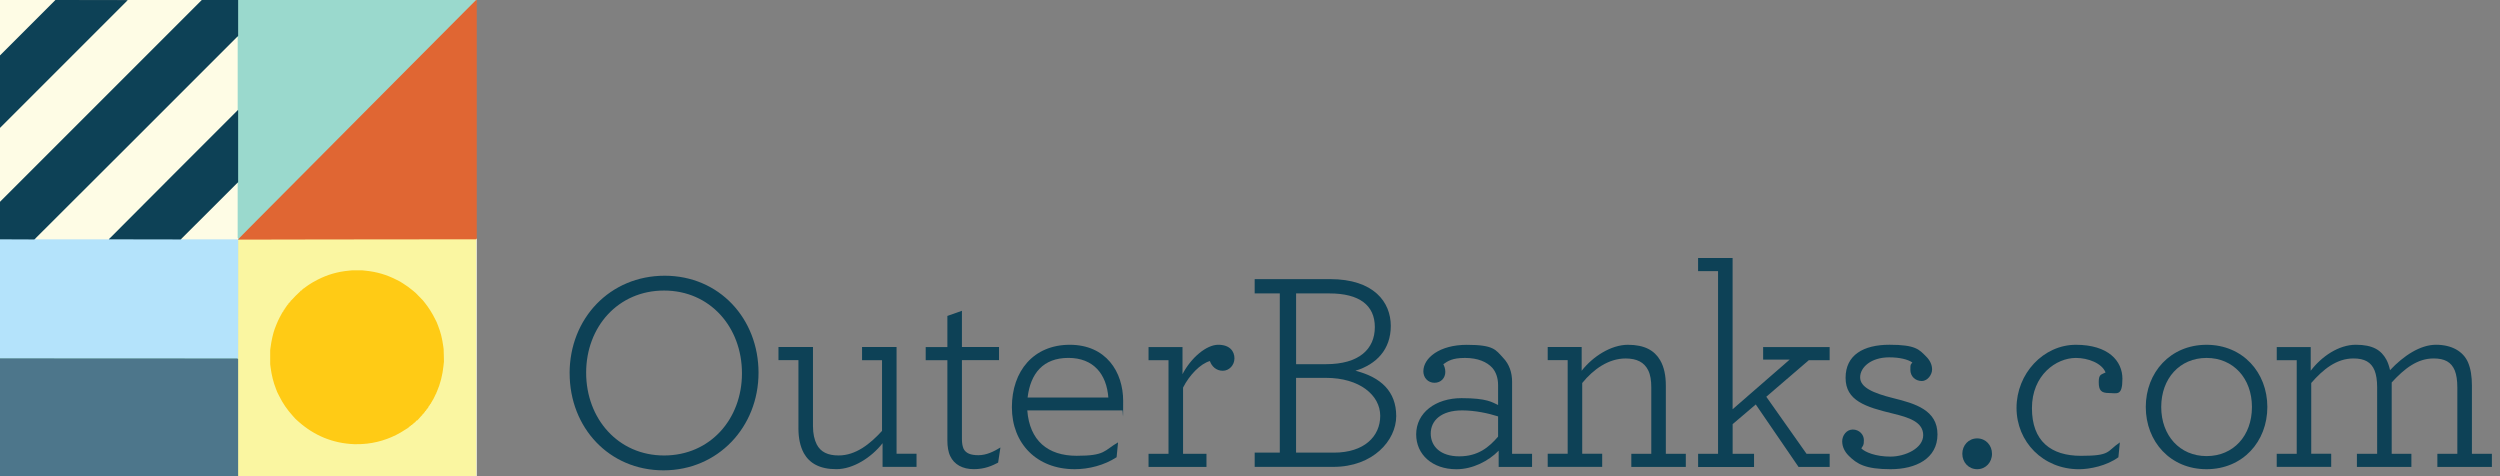 <?xml version="1.0" encoding="UTF-8"?>
<svg id="Layer_1" xmlns="http://www.w3.org/2000/svg" version="1.1" viewBox="0 0 9195.35 1751.88">
  <rect x="0" y="0" width="9195.35" height="1751.88" fill="#808080" stroke="none"/>
  <!-- Generator: Adobe Illustrator 29.4.0, SVG Export Plug-In . SVG Version: 2.1.0 Build 152)  -->
  <defs>
    <style>
      .st0 {
        fill: #ffcb15;
      }

      .st1 {
        fill: #faf6a1;
      }

      .st2 {
        fill: #b4e3fb;
      }

      .st3 {
        fill: #9ad9cd;
      }

      .st4 {
        fill: #e06633;
      }

      .st5 {
        fill: #4d768b;
      }

      .st6 {
        fill: #0d4156;
      }

      .st7 {
        fill: #fefce5;
      }
    </style>
  </defs>
  <g>
    <path class="st7" d="M1748.34,1315.74v-436.13l.53-1.4.53-1.4h4.21v875.05h-5.26v-436.13h0Z"/>
    <path class="st7" d="M873.29,883.82v-.88h-210.43v-5.17l104.34-104.34,104.34-104.43h5.26v203.25l1.32,1.32,1.32,1.4v9.74h-6.14v-.88h0Z"/>
    <path class="st7" d="M127.12,879.18v-3.69l372.03-372.03,372.12-372.12,2.81.35,2.81.26v276.11l-237.44,237.44-237.44,237.44H127.12v-3.77h0Z"/>
    <path class="st7" d="M0,604.82v-139.68l232.53-232.53L465.14,0h279.27v3.07l-370.72,370.72L3.06,744.41H0v-139.59Z"/>
    <path class="st7" d="M0,103.03V0h206.05v3.07l-101.53,101.53L3.06,206.05H0v-103.03H0Z"/>
  </g>
  <path class="st2" d="M871.19,1321.79l-1.75-1.32H0v-442.79l62.52-.26,62.43-.35,3.51-.7,3.51-.62-1.06,1.14c-.62.62-1.14,1.66-1.14,2.28v1.14h269.62l3.51-3.6,3.51-3.69.26,2.37.26,2.28,131.08-.18c72.08-.18,130.64-.18,130.12,0l-.88.35v2.45h208.07l1.14-1.49,1.23-1.57.88,1.32.97,1.32-.44,4.38-.53,4.38v434.46h-5.7l-1.66-1.32h0Z"/>
  <path class="st1" d="M873.11,1536c-.18-118.81,0-216.31,0-216.66l.35-.7,1.23,1.06,1.23.97.18-219.03v-221.13l-.18-1.93,133.1-.18c73.21-.18,137.66-.26,143.19-.35,7.19,0,595.01-.44,600.88-.35h.7l-1.32,1.93-1.4,1.93v870.32h-877.68l-.18-215.87h-.09,0ZM1347.11,1629.11c51.03-6.05,98.55-23.41,139.77-50.94,4.91-3.33,9.38-6.05,9.82-6.05s.88-.35.88-.88v-.88h2.54l.88-1.57.79-1.57,2.54-1.23c1.32-.7,3.16-2.19,4.04-3.25l1.57-2.01h2.37l.53-1.32.44-1.32h2.28l2.45-3.07,2.45-3.07h2.37l3.16-3.95,3.25-3.95h2.19l5.88-6.14c3.25-3.42,5.88-6.49,5.88-6.84s1.75-2.19,3.95-4.04l3.95-3.51v-2.19l3.07-2.45,3.07-2.45v-2.28l1.32-.44,1.32-.53v-2.37l2.01-1.57c1.06-.88,2.54-2.72,3.25-4.04l1.23-2.54,1.57-.79,1.57-.88v-2.54h1.75v-2.63h1.75v-2.37l2.19-2.37c1.23-1.32,2.19-2.63,2.19-2.89,0-.88,7.36-12.01,8.06-12.37.44-.18.7-.7.7-1.23s2.37-5.08,5.26-10.34c12.45-22.36,23.68-51.29,30.25-78.3,2.63-10.78,5.52-28.85,7.02-43.58l1.49-14.47-.44-20.61-.53-20.61-1.4-10.08c-4.04-29.81-9.74-52.09-19.46-76.72l-4.82-12.28-6.4-12.72c-11.05-22.09-23.33-41.38-37.97-59.62l-6.76-8.33-13.15-13.5-13.15-13.41-10.08-8.5c-12.37-10.34-22.36-17.63-36.65-26.57l-10.96-6.84-12.8-6.49c-37.44-18.94-72.25-29.11-114.34-33.4l-12.45-1.32h-29.98l-13.5,1.32c-40.95,3.95-76.54,14.12-113.02,32.45-11.4,5.7-31.3,17.19-32.45,18.67-.26.35-1.57,1.23-2.89,1.93-1.4.7-3.51,2.19-4.64,3.25-1.23,1.14-2.54,2.01-2.89,2.01s-2.01,1.14-3.6,2.63c-1.57,1.4-3.16,2.63-3.6,2.63s-.79.44-.79.88v.88h-2.54l-1.66,2.19c-.97,1.23-2.19,2.19-2.72,2.19h-.88l-.97,1.75-.97,1.75h-2.45l-2.45,3.07c-1.32,1.66-2.72,3.07-3.07,3.07-.88,0-26.13,25.6-26.13,26.39s-1.4,1.75-3.07,3.07l-3.07,2.28v2.45l-1.75,1.06-1.75,1.14v2.01l-2.19,1.4-2.19,1.4v2.72l-1.32.44c-.7.35-1.32.88-1.32,1.23s-1.14,1.93-2.63,3.51l-2.63,2.81v2.45h-1.75v2.63h-1.75v2.63h-1.75v2.63h-1.75v2.45l-1.23.44-1.23.53-1.14,3.07c-.62,1.75-1.4,3.16-1.75,3.16-1.32,0-13.94,23.41-13.94,25.87v1.32h-1.49l-3.25,7.02c-1.75,3.77-3.16,7.54-3.16,8.24s-.35,1.4-.79,1.57c-.7.26-1.93,3.33-7.27,17.8-6.23,17.01-12.19,42.96-15.26,66.2l-1.57,11.84v48.22l1.14,9.21c3.95,30.77,10.17,55.94,20.08,81.1l4.82,12.28,6.84,13.59c13.94,27.97,28.58,49.28,50.5,73.74l9.99,11.05,10.25,9.21c24.03,21.39,45.51,36.03,72.17,49.37,38.06,19.11,74,29.2,116.18,32.88,19.2,1.66,40.51,1.32,58.65-.88h-.09v-.04Z"/>
  <g>
    <path class="st3" d="M0,1319.6v-1.75h872.42v3.51H0v-1.75H0Z"/>
    <path class="st3" d="M876.18,879.36l.53-1.93-1.32-1.23-1.23-1.32v-203.42l-1.32,1.06-1.32,1.06v-5.35l.88-.53.88-.53v-260.41l.44-.79.53-.79V134.24c0-.18-.62.18-1.32.79l-1.32,1.06v-6.23l.88-.53.88-.53V0h879.44v3.69l-73.83,74.18c-40.69,40.86-115.56,116.09-166.5,167.21-50.85,51.12-127.05,127.66-169.22,170.1-42.08,42.44-118.45,119.16-169.57,170.54-207.63,208.6-244.19,245.25-268.31,269.88l-25.25,25.6h-4.3l.44-1.84h-.09Z"/>
  </g>
  <path class="st0" d="M1303.37,1633.76c-78.12-2.98-146.69-30.77-205.88-83.39l-10.25-9.21-9.99-11.05c-21.92-24.46-36.56-45.77-50.5-73.74l-6.84-13.59-4.82-12.28c-9.91-25.16-16.13-50.33-20.08-81.1l-1.14-9.21v-53.48l1.66-11.84c3.07-23.33,9.03-49.19,15.26-66.2,4.91-13.24,6.58-17.54,7.1-17.98.26-.26.62-.97.79-1.66.18-.7,1.66-4.3,3.42-8.06l3.16-6.93h1.75l-.53-.53-.53-.53,3.16-6.32c1.66-3.42,4.91-9.3,7.02-12.97l3.95-6.84h.79c.44,0,.7-.26.62-.62,0-.44.53-2.01,1.32-3.51l1.57-2.89h1.75l-.53-.88-.53-.88,1.32-.53,1.4-.53-.53-.79-.44-.79,1.32-.53,1.4-.53-.53-.79-.44-.79,1.32-.53,1.4-.53-.53-.79-.44-.79,1.32-.53,1.4-.53v-2.28l2.54-2.72c1.32-1.4,2.28-2.81,2.1-3.07-.26-.18.44-.79,1.4-1.4l1.93-.97-.53-.79-.53-.79,2.63-1.93,2.63-1.93-.35-.62-.44-.7,2.19-1.4,2.28-1.49-.53-.79-.44-.7,3.51-2.81c1.93-1.49,3.42-2.98,3.33-3.33-.18-.7,25.43-26.48,26.31-26.48s1.75-1.4,3.07-3.07l2.45-3.07h2.45l.97-1.75.97-1.75h.88c.53,0,1.75-.97,2.72-2.19l1.66-2.19h2.54v-.88c0-.44.35-.88.79-.88s2.01-1.23,3.6-2.63c1.57-1.49,3.16-2.63,3.6-2.63s1.66-.88,2.89-2.01c1.14-1.06,3.25-2.54,4.64-3.25,1.32-.7,2.63-1.57,2.89-1.93,1.14-1.49,21.05-12.97,32.45-18.67,36.47-18.33,72.08-28.5,113.02-32.45l13.5-1.32h35.25l12.45,1.32c42.08,4.3,76.9,14.47,114.34,33.4l12.8,6.49,10.96,6.84c14.29,8.94,24.28,16.22,36.65,26.57l10.08,8.5,13.15,13.41,13.15,13.5,6.76,8.33c14.64,18.24,26.92,37.53,37.97,59.62l6.4,12.72,4.82,12.28c9.74,24.55,15.35,46.74,19.46,76.72l1.4,10.08.53,23.24.44,23.24-1.49,14.47c-3.51,34.64-12.19,68.39-24.46,95.83l-2.28,5h.7c.35,0,0,.35-.53.79-.62.35-1.23,1.23-1.4,1.93,0,.7-2.28,5.26-4.82,10.17-2.63,4.91-4.73,9.21-4.73,9.65s-.79,1.49-1.66,2.37c-.88.97-2.01,3.07-2.63,4.64s-1.32,2.89-1.57,2.89c-.7,0-2.98,4.56-2.81,5.52,0,.35-.18.62-.62.62-.88,0-3.69,4.04-3.95,5.61,0,.53-1.23,2.1-2.54,3.51l-2.37,2.54.53.7.44.79-1.32.53-1.4.53.53.79.44.79-1.32.53-1.4.53v2.37l-1.75.97-1.84.97.53.7.44.79-1.4.53-1.32.53.44.7.44.79-2.63,1.93-2.63,1.93.53.79.53.79-1.84.97-1.84.97.44.7.44.7-3.42,2.81-3.51,2.81.26.79.18.79-3.95,3.69c-2.19,2.01-3.95,3.86-3.95,4.21s-2.72,3.42-6.05,6.93l-6.14,6.32h-2.19l-3.25,3.95-3.16,3.95h-2.37l-2.45,3.07-2.45,3.07h-2.28l-.44,1.32-.53,1.32h-2.37l-1.57,2.01c-.88,1.06-2.72,2.54-4.04,3.25l-2.54,1.23-.79,1.57-.88,1.57h-2.54v.88c0,.53-.35.88-.88.88s-4.91,2.72-9.82,6.05c-41.04,27.35-89.18,44.98-139.24,50.85-12.45,1.49-35.86,2.54-46.91,2.1h0v.04Z"/>
  <path class="st4" d="M875.92,880.58c0-1.06,20.43-21.65,295.04-297.5,51.12-51.38,127.49-128.1,169.57-170.54,42.17-42.44,118.37-118.98,169.22-170.1,50.94-51.12,126.09-126.61,166.94-167.73L1751.06,0h2.54v878.39l-1.14.97-1.23.97h-126.18c-69.36,0-266.37.18-437.61.44l-311.53.62v-.79h0Z"/>
  <path class="st5" d="M0,1535.12v-216.84l436.73.18,436.82.26,1.14.97,1.23.97v431.21H0v-216.75H0Z"/>
  <g>
    <path class="st6" d="M62.94,880.49l-62.95-.18v-138.09l371.15-371.15L742.21,0h133.71v131.96l-372.82,372.91c-205.09,205.09-373.87,373.61-375.1,374.39l-2.19,1.49s-62.87-.26-62.87-.26Z"/>
    <path class="st6" d="M532.48,880.49l-131.79-.18v-.62c0-.44,106.62-107.32,236.92-237.61l236.92-236.92.7.44.7.44v263.83l-104.6,104.51c-57.43,57.52-105.13,105.04-105.83,105.48l-1.32.88-131.7-.26h0Z"/>
    <path class="st6" d="M0,337.13v-133.27l101.97-101.97L203.84,0l133.1.18,133.01.26-234.98,234.98L0,470.41v-133.27H0Z"/>
  </g>
  <g>
    <path class="st6" d="M2095.09,1373.06c0-202.56,149.05-358.92,349.59-358.92s345.29,157.5,345.29,356.9-149.05,358.92-349.45,358.92-345.29-157.5-345.29-356.9h-.13ZM2729.02,1373.06c0-170-117.5-304.4-286.48-304.4s-286.6,133.27-286.6,302.26,117.62,304.4,286.6,304.4,286.48-133.27,286.48-302.26Z"/>
    <path class="st6" d="M2956.69,1666.98c-13.64-25.24-19.94-55.66-19.94-91.37v-250.89h-73.45v-48.33h126.96v291.79c0,27.26,5.3,49.35,13.64,66.13,14.64,28.4,40.89,40.89,80.77,40.89,62.97,0,115.48-42.02,159.52-90.23v-260.23h-73.45v-48.33h126.96v392.49h73.45v48.33h-124.94v-87.08c-40.89,52.5-108.15,95.53-170,95.53s-98.69-22.09-119.64-58.81l.12.12v-.02Z"/>
    <path class="st6" d="M3495.07,1677.45c-7.31-14.64-10.47-35.71-10.47-56.66v-295.95h-79.76v-48.33h79.76v-114.46l53.51-18.93v133.27h136.43v48.33h-136.43v290.77c0,14.64,2.14,26.25,6.31,35.71,8.45,15.78,25.11,23.09,54.52,23.09s56.66-13.64,80.77-28.4l-8.45,55.66c-19.94,10.47-48.21,24.11-89.23,24.11s-72.44-16.78-87.08-48.33l.12.12h0Z"/>
    <path class="st6" d="M3778.53,1509.61c8.45,111.18,75.59,166.84,181.61,166.84s99.7-18.93,152.2-49.35l-5.3,54.64c-45.18,29.4-101.84,44.04-154.22,44.04-139.58,0-230.95-94.53-230.95-227.8s79.76-229.82,213.04-229.82,196.25,99.7,196.25,206.73-1,25.24-3.16,34.58h-349.45v.12h-.01ZM3779.53,1462.29h297.08c-6.31-86.08-54.52-145.89-146.9-145.89s-139.58,56.66-150.05,145.89h-.12,0Z"/>
    <path class="st6" d="M4540.41,1318.54c0,24.11-18.93,45.18-43.04,45.18s-40.89-16.78-47.2-35.71c-34.58,9.47-75.59,51.49-98.69,97.56v243.58h86.08v48.33h-213.04v-48.33h73.45v-344.28h-73.45v-48.33h124.94v99.7c31.55-60.96,88.22-108.15,131.25-108.15s59.82,24.11,59.82,50.35l-.12.12h.01Z"/>
    <path class="st6" d="M4614.88,1664.83h92.39v-585.7h-92.39v-52.5h277.15c161.67,0,223.51,85.06,223.51,172.14s-53.51,141.72-130.12,164.83c94.53,24.11,150.05,76.61,150.05,166.84s-86.08,186.78-230.95,186.78h-289.64v-52.5.12h0ZM4877.37,1339.49c121.79,0,179.46-55.66,179.46-136.43s-57.68-123.81-166.84-123.81h-122.79v260.23h110.17,0ZM4906.65,1664.83c111.18,0,170-59.82,170-135.41s-75.59-139.58-199.4-139.58h-110.17v275h139.58Z"/>
    <path class="st6" d="M5208.91,1597.7c0-79.76,71.44-133.27,166.84-133.27s113.34,15.78,134.41,25.24v-73.45c0-25.24-7.31-47.2-20.95-62.97-19.94-22.09-53.51-36.73-100.71-36.73s-62.97,11.48-79.76,23.09c4.17,8.45,7.31,16.78,7.31,28.4,0,22.09-15.78,39.88-39.88,39.88s-40.89-18.93-40.89-42.02c0-49.35,59.82-97.56,159.52-97.56s106.01,17.79,134.28,48.21c22.09,23.09,32.56,53.51,32.56,87.08v265.53h73.45v48.33h-122.79v-59.82c-36.73,37.86-95.53,68.28-155.36,68.28-89.23,0-148.03-54.52-148.03-128.1v-.12h-.01ZM5510.15,1606.15v-74.59c-35.71-11.48-85.06-22.09-132.26-22.09-77.61,0-115.48,37.86-115.48,85.06s35.71,83.92,105,83.92,109.17-33.57,142.74-72.44v.12h0Z"/>
    <path class="st6" d="M5817.59,1363.71c40.89-52.5,108.15-95.53,170-95.53s97.56,20.95,118.63,56.66c14.64,25.11,20.95,56.66,20.95,93.39v250.89h73.45v48.33h-200.4v-48.33h73.45v-243.58c0-26.25-3.16-47.2-11.61-63.99-14.64-29.4-42.02-43.04-82.92-43.04-62.97,0-118.63,39.88-159.52,90.23v260.23h73.45v48.33h-200.4v-48.33h73.45v-344.28h-73.45v-48.33h124.94v87.34h.01Z"/>
    <path class="st6" d="M6245.8,1669.13h73.45v-671.78h-73.45v-48.33h126.96v556.3l209.87-182.62h-97.56v-46.19h244.58v48.33h-76.61l-156.36,134.41,148.03,209.87h85.06v48.33h-114.46l-157.38-229.82-85.06,72.44v109.17h78.75v48.33h-205.71v-48.33l-.12-.12h0Z"/>
    <path class="st6" d="M7068.64,1401.45c-23.09,0-42.02-16.78-42.02-40.89s1-17.79,7.31-27.26c-16.78-11.61-47.2-18.93-85.06-18.93-67.14,0-107.01,36.73-107.01,73.45s46.19,57.68,121.79,76.61c80.89,19.94,162.67,44.04,162.67,133.27s-79.76,128.1-172.14,128.1-123.81-18.93-154.22-49.35c-14.64-14.64-24.11-32.56-24.11-53.51s15.78-43.04,38.87-43.04,40.89,17.79,40.89,38.74-3.16,19.94-9.47,30.42c12.62,13.64,52.5,30.42,107.01,30.42s120.65-30.42,120.65-78.75-51.37-65.12-112.32-79.76c-99.7-24.11-173.15-47.2-173.15-131.12s65.12-121.79,161.67-121.79,109.17,17.79,134.41,43.04c14.64,14.64,22.09,30.42,22.09,48.21s-15.78,42.02-37.73,42.02l-.12.12h-.01Z"/>
    <path class="st6" d="M7217.68,1669.13c0-31.55,23.09-56.66,54.64-56.66s54.52,25.11,54.52,56.66-23.09,56.66-54.52,56.66-54.64-25.24-54.64-56.66Z"/>
    <path class="st6" d="M7417.08,1500.14c0-125.95,98.69-231.96,218.33-231.96s171.14,59.82,171.14,124.94-19.94,52.5-49.35,52.5-37.73-10.47-37.73-39.88,8.45-27.26,25.12-35.71c-13.64-34.58-65.12-53.51-109.17-53.51-72.44,0-161.67,62.97-161.67,184.76s70.3,175.3,180.59,175.3,93.39-15.78,142.74-49.35l-5.3,54.64c-43.04,31.42-105,44.04-144.88,44.04-132.26,0-229.82-100.84-229.82-225.65v-.12h.01Z"/>
    <path class="st6" d="M7892.49,1496.99c0-126.96,90.23-228.8,223.51-228.8s223.63,101.84,223.63,228.8-90.23,228.8-223.63,228.8-223.51-101.84-223.51-228.8ZM8282.96,1496.99c0-105-68.15-180.47-166.84-180.47s-166.84,75.59-166.84,180.47,68.28,180.59,166.84,180.59,166.84-74.59,166.84-180.59Z"/>
    <path class="st6" d="M8374.21,1669.13h73.45v-344.28h-73.45v-48.33h124.94v87.08c39.88-52.5,102.86-95.53,165.83-95.53s93.39,19.94,112.32,54.52c6.31,11.48,10.47,25.24,13.64,38.87,50.35-53.51,111.18-93.39,168.98-93.39s99.7,24.11,117.5,63.99c10.47,24.11,14.64,53.51,14.64,86.08v250.89h73.45v48.33h-200.54v-48.33h73.45v-243.58c0-26.25-3.16-47.2-9.47-62.97-12.62-30.42-36.73-44.04-77.61-44.04-59.82,0-107.01,36.73-154.34,88.22v262.37h72.44v48.33h-200.4v-48.33h74.46v-243.58c0-26.25-3.16-47.2-9.47-62.97-12.62-30.42-36.73-44.04-77.61-44.04-62.97,0-112.32,40.89-155.36,90.23v260.23h73.45v48.33h-200.4v-48.33l.12.26h0Z"/>
  </g>
</svg>